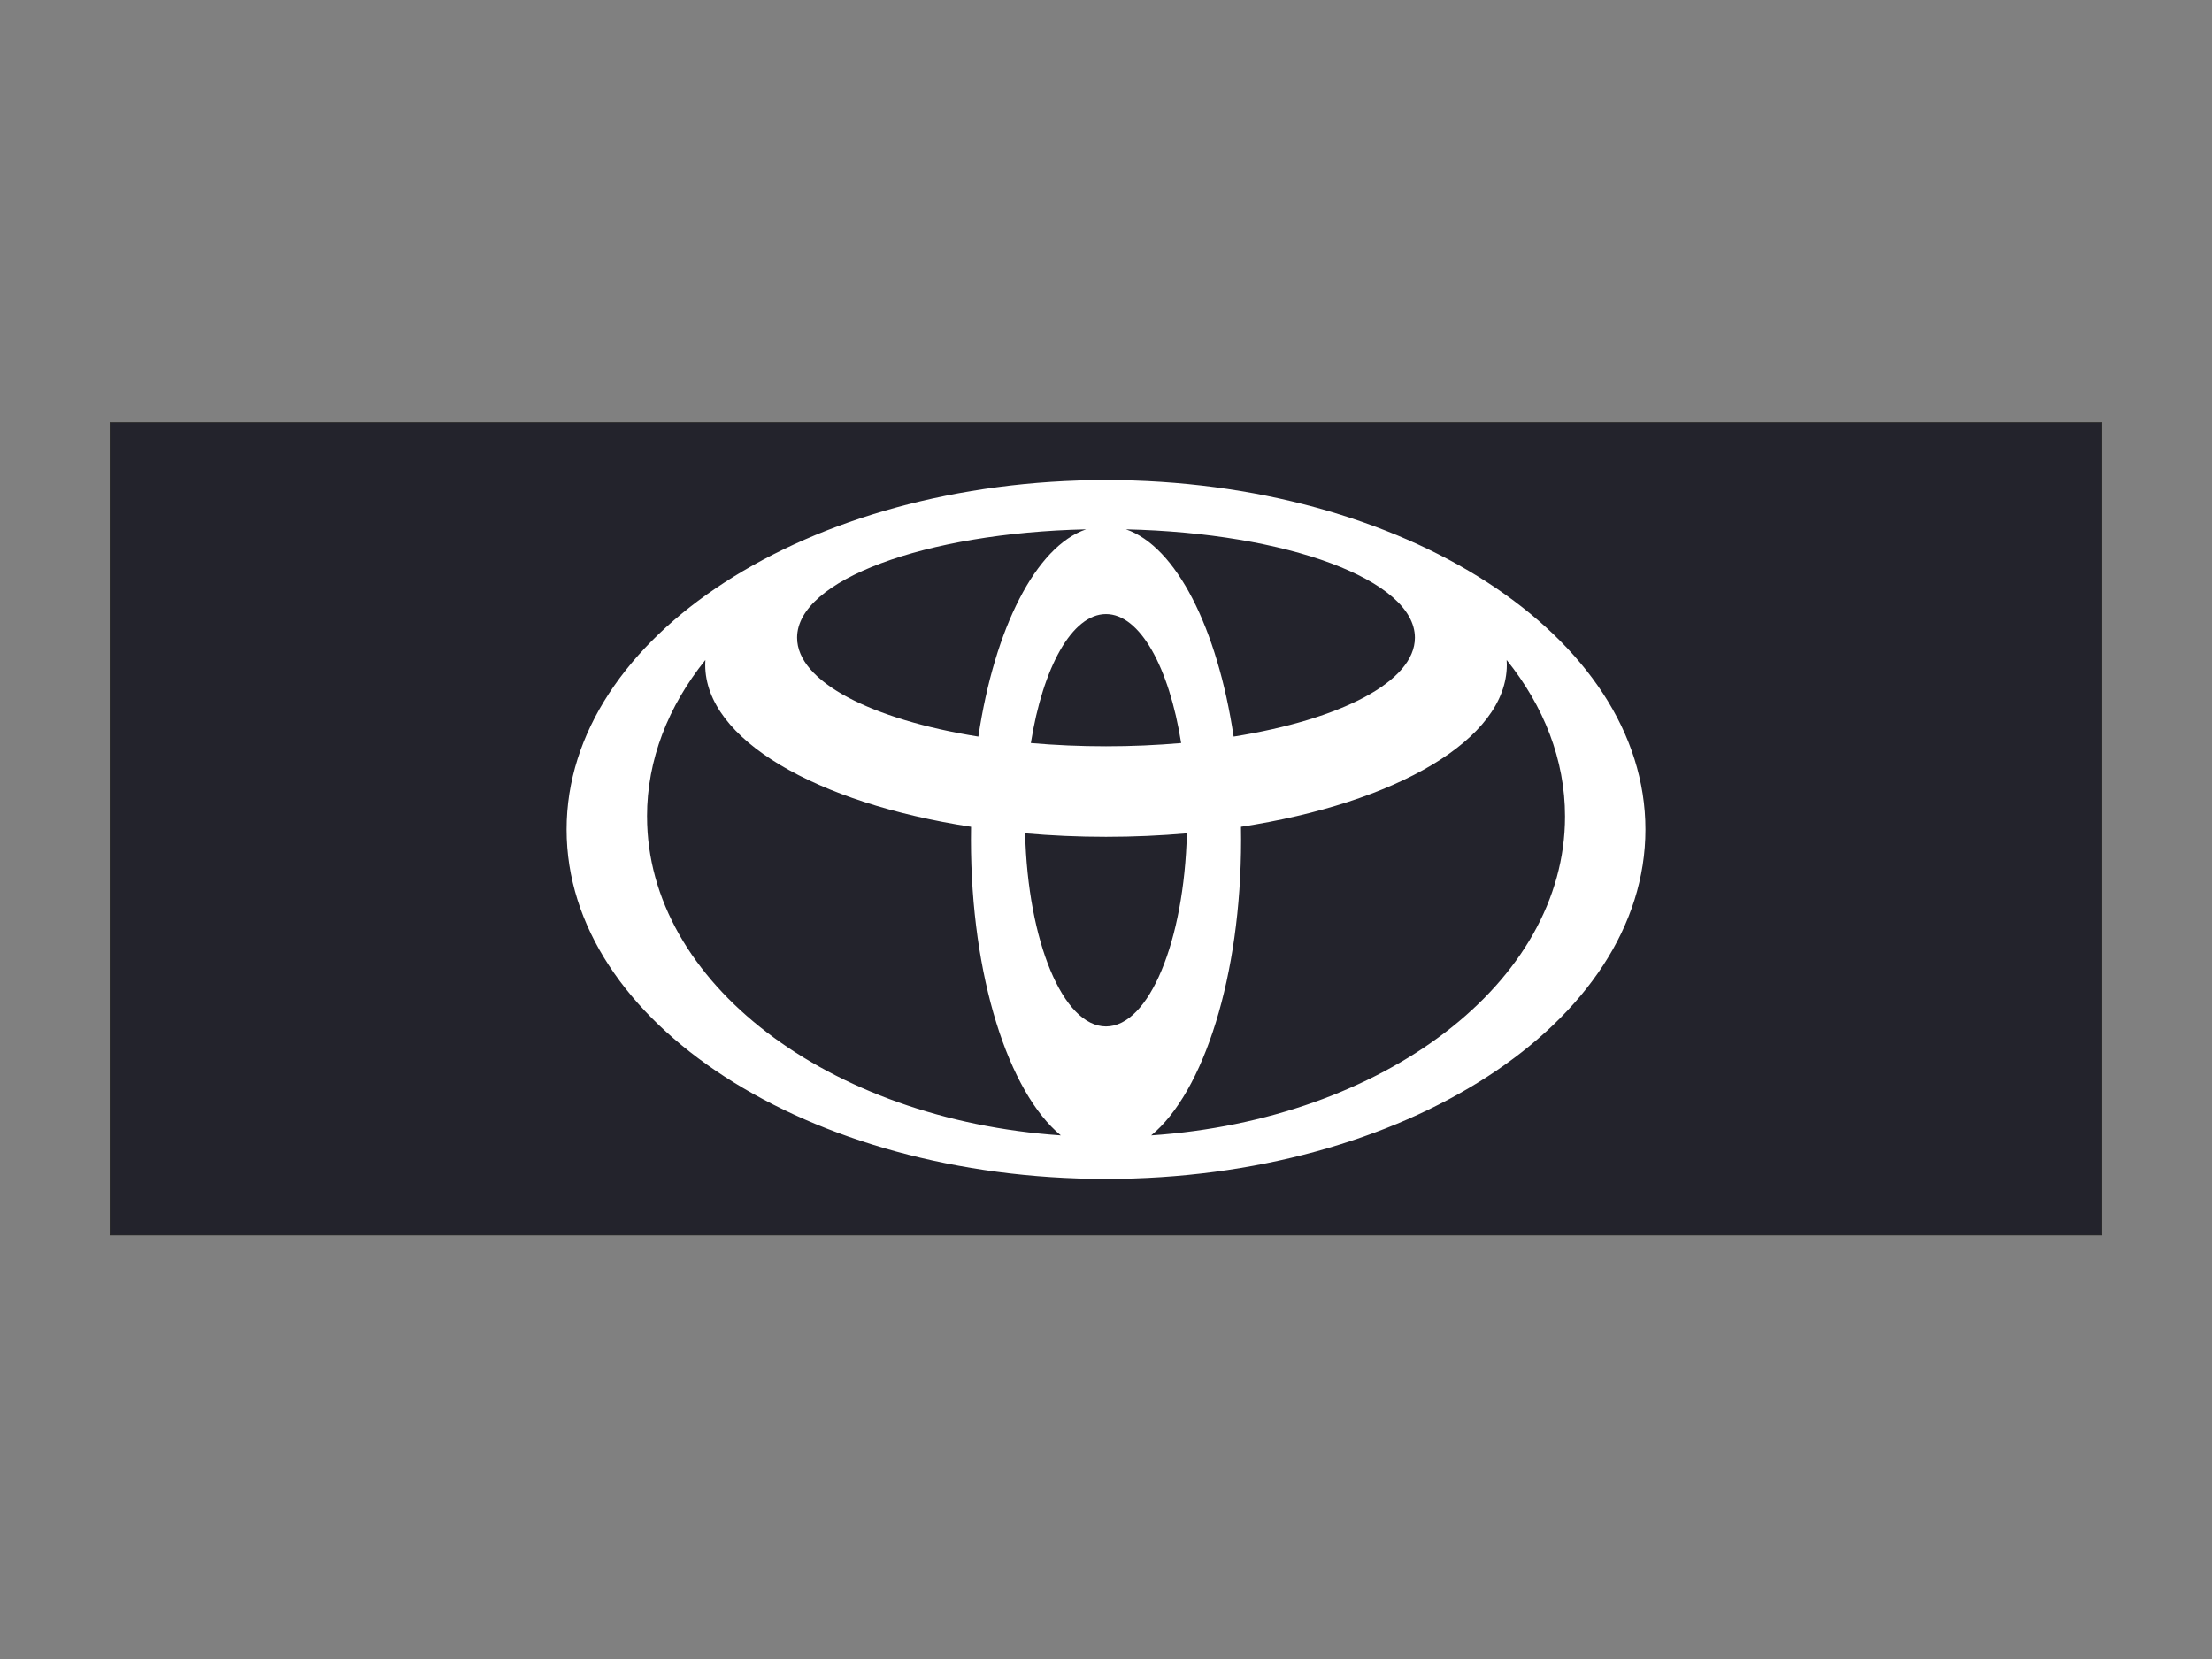<?xml version="1.0" encoding="UTF-8"?>
<svg id="Layer_1" xmlns="http://www.w3.org/2000/svg" xmlns:xlink="http://www.w3.org/1999/xlink" version="1.1" viewBox="0 0 800 600">
  <rect x="0" y="0" width="800" height="600" fill="#808080" stroke="none"/>
  <!-- Generator: Adobe Illustrator 30.0.0, SVG Export Plug-In . SVG Version: 2.1.1 Build 123)  -->
  <defs>
    <style>
      .st0, .st1 {
        fill: none;
      }

      .st1 {
        stroke: #1d1d1b;
        stroke-miterlimit: 5;
        stroke-width: .2px;
      }

      .st2 {
        fill: #23232c;
      }

      .st3 {
        clip-path: url(#clippath-1);
      }

      .st4 {
        fill: #fff;
      }

      .st5 {
        clip-path: url(#clippath);
      }
    </style>
    <clipPath id="clippath">
      <rect class="st0" x="39.68" y="152.72" width="720.64" height="294.57"/>
    </clipPath>
    <clipPath id="clippath-1">
      <rect class="st0" x="173.22" y="152.72" width="453.56" height="294.57"/>
    </clipPath>
  </defs>
  <rect class="st2" x="39.78" y="152.82" width="720.44" height="293.87"/>
  <g class="st5">
    <rect class="st1" x="39.78" y="152.82" width="720.44" height="293.87"/>
  </g>
  <g class="st3">
    <path class="st4" d="M400,173.62c-107.75,0-195.09,56.58-195.09,126.38s87.35,126.38,195.09,126.38,195.09-56.58,195.09-126.38-87.35-126.38-195.09-126.38M400,371.23c-15.57,0-28.29-30.87-29.25-69.85,9.45.83,19.23,1.27,29.25,1.27s19.8-.44,29.25-1.27c-.96,38.98-13.69,69.85-29.25,69.85M392.78,191.44c-18.16,6.24-33.07,35.7-38.94,74.96-38.67-6.18-65.56-19.87-65.56-35.77,0-20.84,46.16-37.88,104.5-39.19M400,269.9c-9.38,0-18.48-.41-27.18-1.17,4.35-27.34,14.88-46.64,27.18-46.64s22.84,19.29,27.18,46.64c-8.7.76-17.81,1.17-27.18,1.17M407.22,191.44c58.34,1.31,104.5,18.35,104.5,39.19,0,15.9-26.89,29.6-65.56,35.77-5.88-39.27-20.78-68.72-38.94-74.96M234,295.28c0-20.56,7.67-39.86,21.11-56.6-.04.58-.06,1.17-.06,1.75,0,27.01,40.1,49.99,96.14,58.59-.03,1.54-.04,3.09-.04,4.65,0,49.36,13.57,91.35,32.52,106.96-84.01-5.73-149.66-55.19-149.66-115.35M416.34,410.63c18.95-15.61,32.52-57.61,32.52-106.96,0-1.56-.01-3.11-.04-4.65,56.04-8.6,96.14-31.59,96.14-58.59,0-.59-.02-1.17-.06-1.75,13.44,16.74,21.11,36.05,21.11,56.6,0,60.17-65.65,109.62-149.66,115.35"/>
  </g>
</svg>